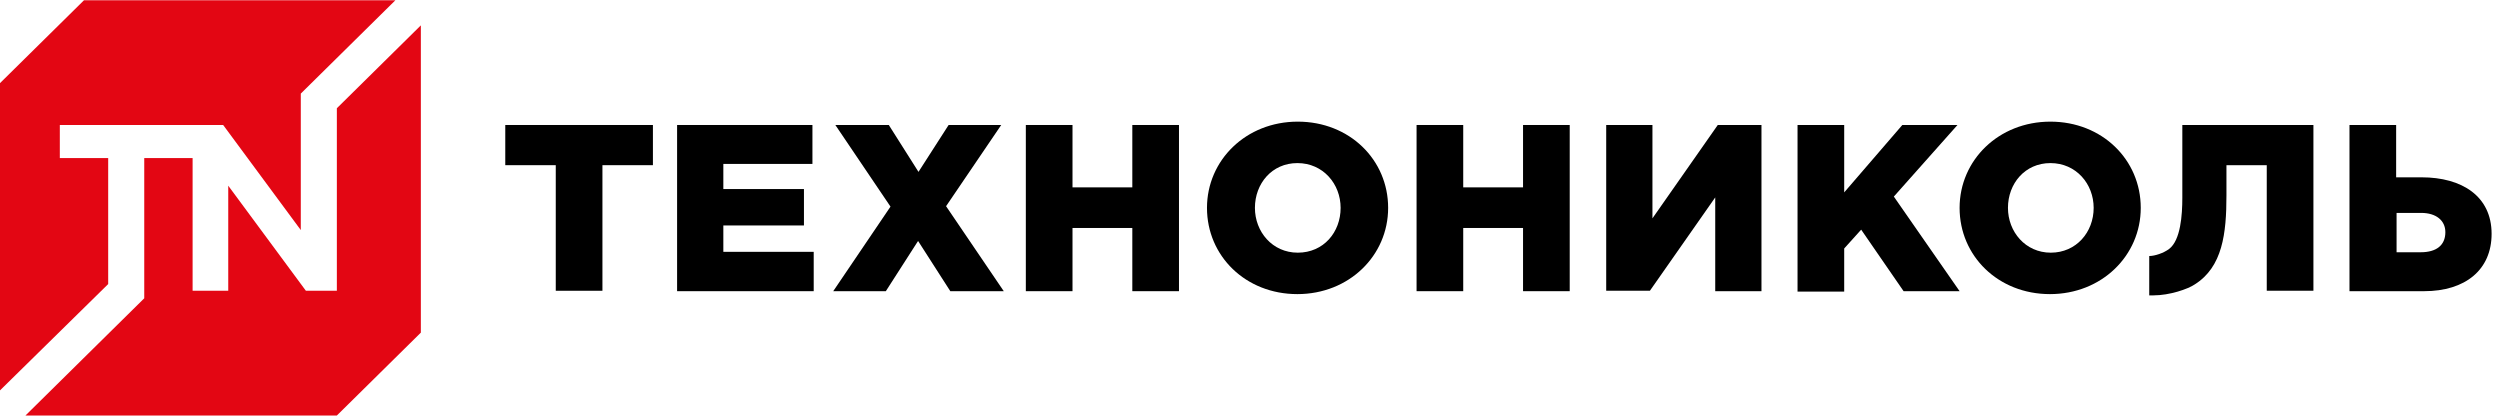 <svg width="262" height="44" viewBox="0 0 262 44" fill="none" xmlns="http://www.w3.org/2000/svg">
<path d="M0 40.913L11.338 29.77V16.565H6.269V13.099H23.387L31.523 24.111V9.809L41.438 0.026H8.803L0 8.712V40.913Z" fill="#E30613"/>
<path d="M35.302 11.345V30.472H32.056L23.92 19.461V30.472H20.185V16.565H15.117V31.262L2.668 43.546H35.302L44.105 34.859V2.658L35.302 11.345Z" fill="#E30613"/>
<path d="M58.244 17.311H52.953V13.099H68.426V17.311H63.135V30.472H58.244V17.311Z" fill="black"/>
<path d="M70.96 13.099H85.143V17.179H75.806V19.812H84.254V23.628H75.806V26.392H85.276V30.516H70.96V13.099Z" fill="black"/>
<path d="M93.324 21.654L87.544 13.099H93.146L96.258 18.013L99.415 13.099H104.928L99.148 21.61L105.195 30.516H99.593L96.214 25.252L92.835 30.516H87.322L93.324 21.654Z" fill="black"/>
<path d="M107.507 13.099H112.398V19.636H118.667V13.099H123.557V30.516H118.667V23.892H112.398V30.516H107.507V13.099V13.099Z" fill="black"/>
<path d="M126.492 21.786C126.492 16.785 130.582 12.748 136.007 12.748C141.431 12.748 145.477 16.741 145.477 21.786C145.477 26.787 141.386 30.823 135.962 30.823C130.538 30.823 126.492 26.831 126.492 21.786ZM140.497 21.786C140.497 19.285 138.674 17.092 135.962 17.092C133.294 17.092 131.516 19.241 131.516 21.786C131.516 24.286 133.339 26.48 136.007 26.48C138.719 26.48 140.497 24.33 140.497 21.786Z" fill="black"/>
<path d="M148.456 13.099H153.346V19.636H159.615V13.099H164.506V30.516H159.615V23.892H153.346V30.516H148.456V13.099Z" fill="black"/>
<path d="M168.33 13.099H173.176V22.883L180.023 13.099H184.602V30.516H179.756V20.689L172.909 30.472H168.33V13.099Z" fill="black"/>
<path d="M188.382 13.099H193.272V20.163L199.364 13.099H205.143L198.474 20.601L205.366 30.516H199.497L195.051 24.067L193.272 26.041V30.56H188.382V13.099Z" fill="black"/>
<path d="M205.366 21.786C205.366 16.785 209.456 12.748 214.881 12.748C220.305 12.748 224.351 16.741 224.351 21.786C224.351 26.787 220.26 30.823 214.836 30.823C209.412 30.823 205.366 26.831 205.366 21.786ZM219.416 21.786C219.416 19.285 217.593 17.092 214.881 17.092C212.213 17.092 210.434 19.241 210.434 21.786C210.434 24.286 212.257 26.48 214.925 26.48C217.593 26.48 219.416 24.33 219.416 21.786Z" fill="black"/>
<path d="M246.226 13.099H251.116V18.583H253.784C258.008 18.583 261.12 20.558 261.12 24.506C261.12 28.279 258.363 30.516 254.051 30.516H246.226V13.099ZM253.695 26.436C255.296 26.436 256.274 25.734 256.274 24.33C256.274 23.102 255.296 22.312 253.739 22.312H251.161V26.436H253.695Z" fill="black"/>
<path d="M228.708 13.099V20.733C228.708 22.532 228.53 25.164 227.33 26.085C226.752 26.524 225.818 26.831 225.24 26.831V30.955H225.684C227.374 30.955 229.286 30.297 229.997 29.814C232.932 27.972 233.332 24.462 233.332 20.47V17.311H237.556V30.472H242.446V13.099H228.708Z" fill="black"/>
</svg>
